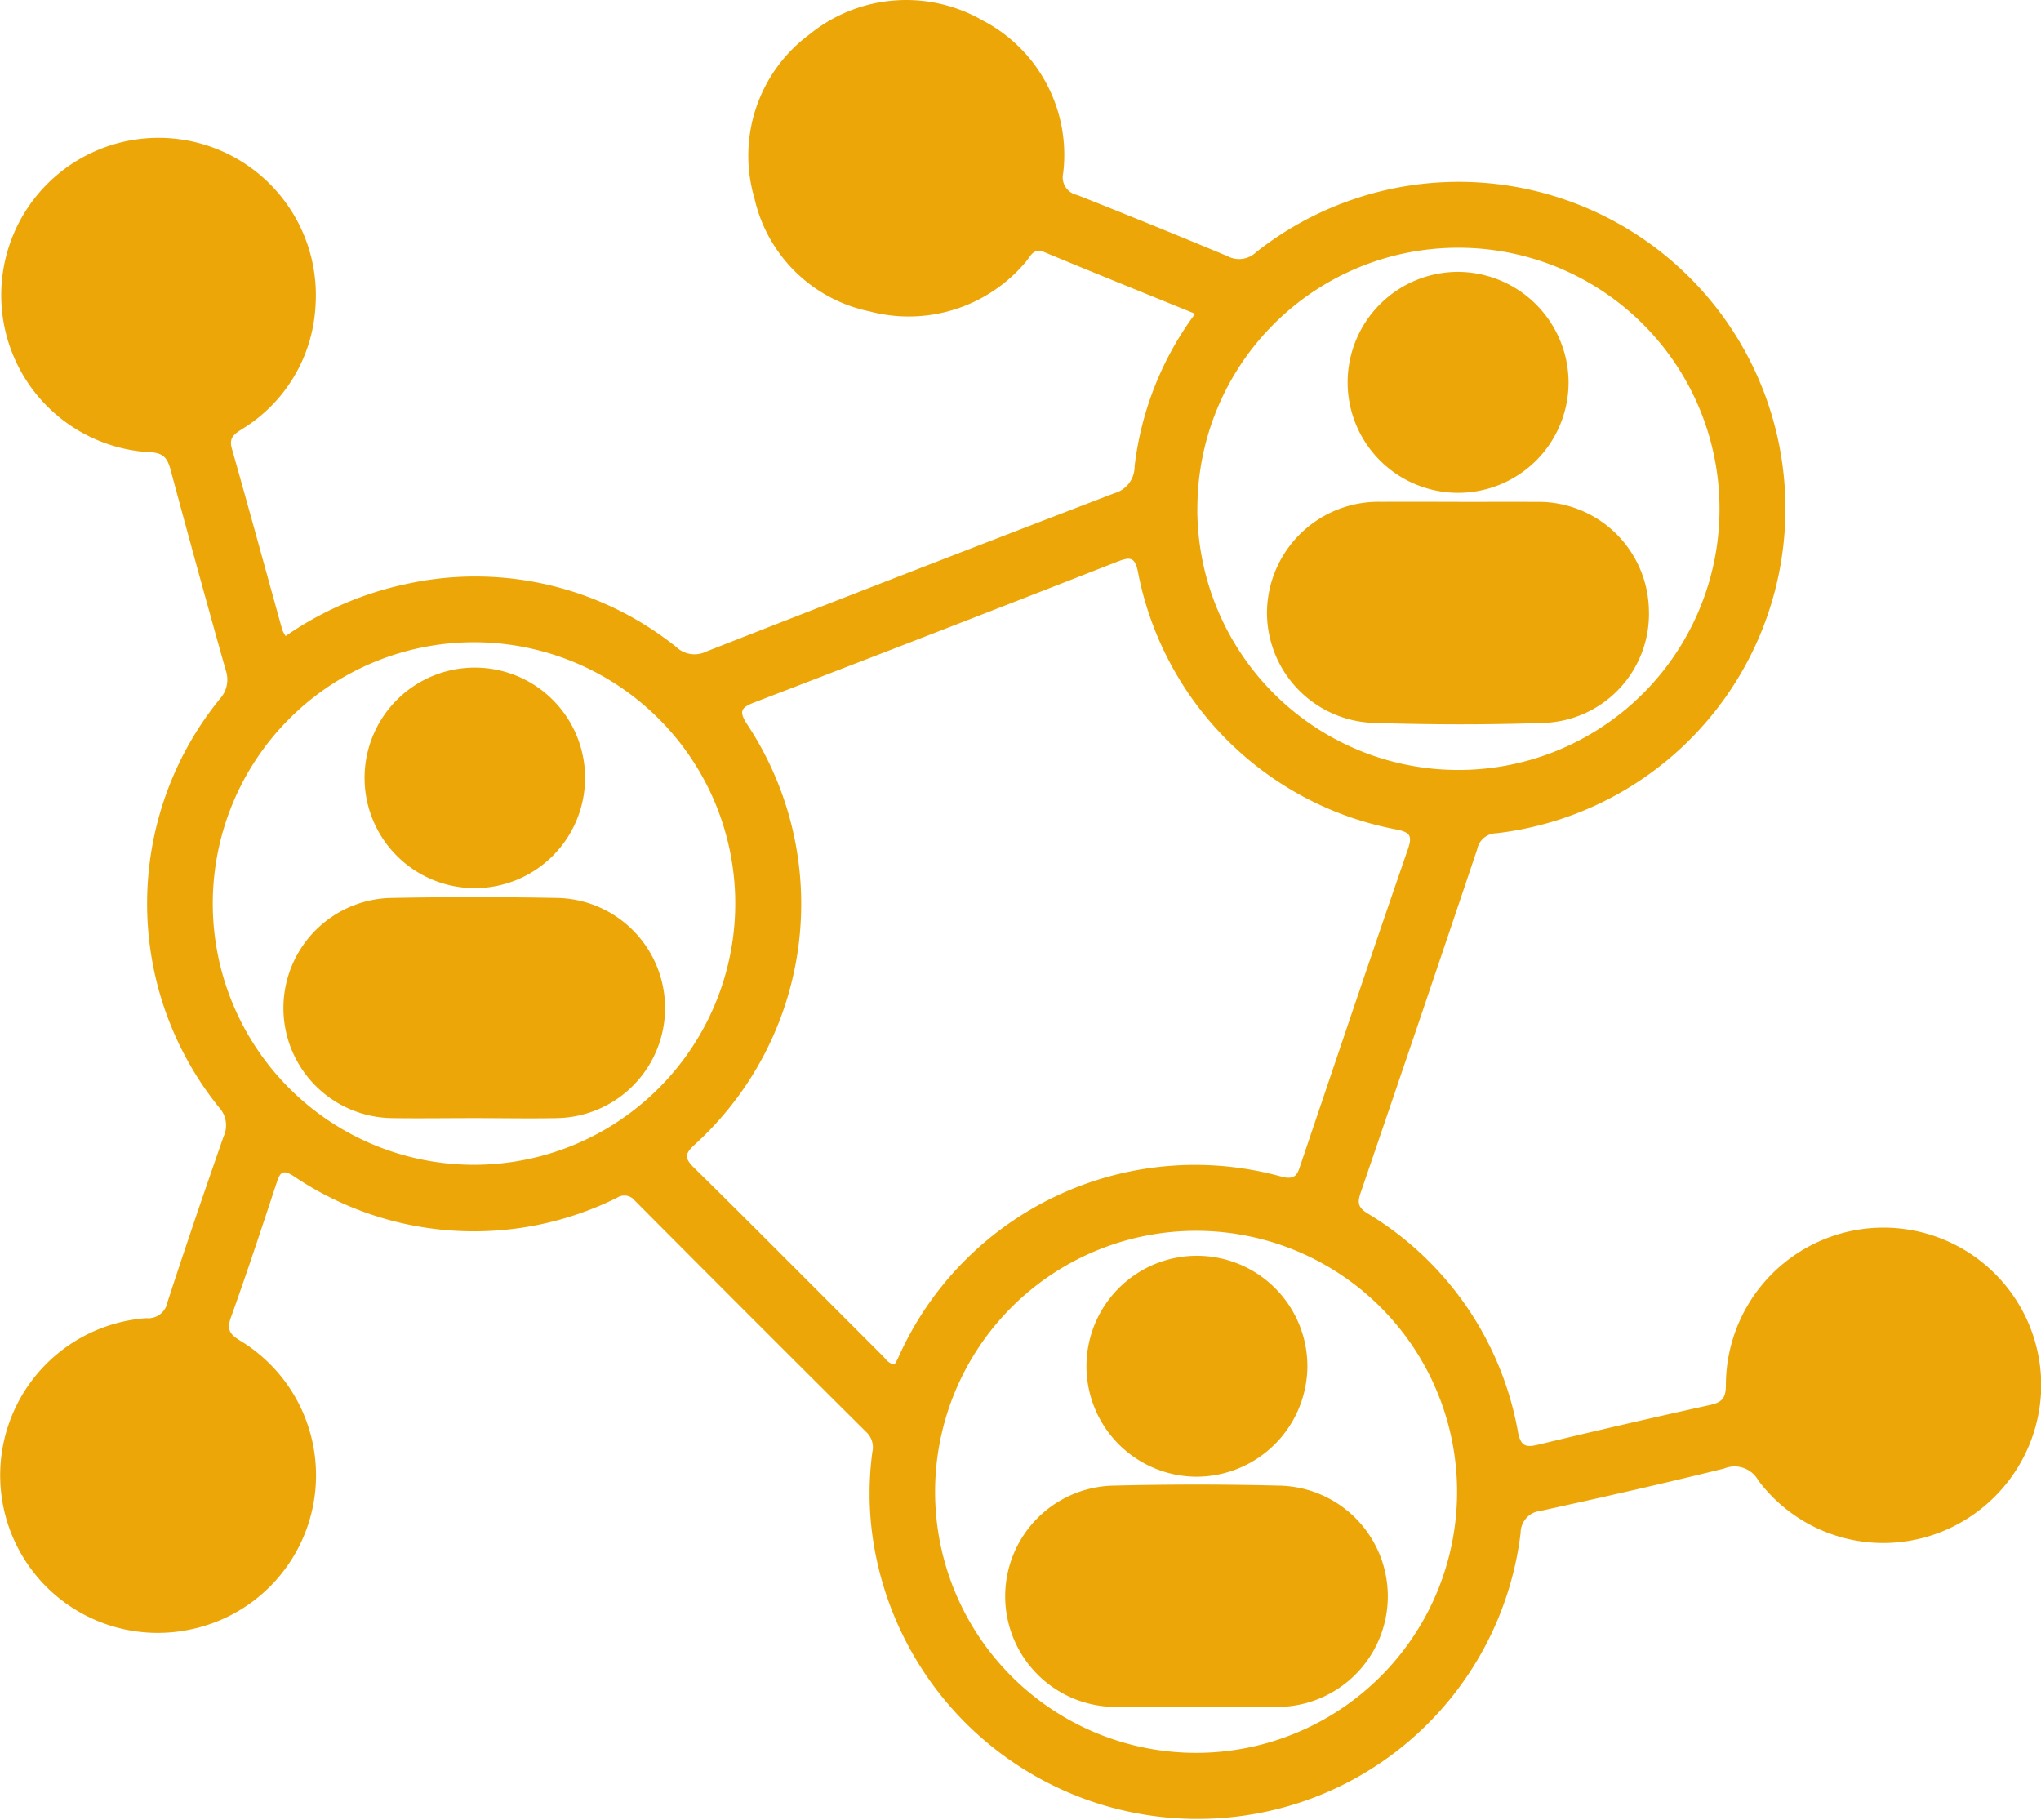 <svg xmlns="http://www.w3.org/2000/svg" xmlns:xlink="http://www.w3.org/1999/xlink" width="58.033" height="51.737" viewBox="0 0 58.033 51.737">
  <defs>
    <clipPath id="clip-path">
      <rect id="Rectangle_582" data-name="Rectangle 582" width="58.033" height="51.737" transform="translate(0 0)" fill="none"/>
    </clipPath>
  </defs>
  <g id="Engage_with_a_Global_Community" data-name="Engage with a Global Community" transform="translate(0 0)">
    <g id="Group_903" data-name="Group 903" clip-path="url(#clip-path)">
      <path id="Path_1328" data-name="Path 1328" d="M8.124,18.081a9.457,9.457,0,0,1,3.417-1.475,9.139,9.139,0,0,1,7.685,1.787.755.755,0,0,0,.858.13q5.79-2.271,11.6-4.5a.788.788,0,0,0,.577-.767A9.048,9.048,0,0,1,33.982,8.92c-1.45-.59-2.871-1.162-4.285-1.751-.331-.137-.4.138-.542.29a4.345,4.345,0,0,1-4.427,1.394,4.233,4.233,0,0,1-3.276-3.216A4.286,4.286,0,0,1,23.009.983a4.361,4.361,0,0,1,4.936-.4,4.307,4.307,0,0,1,2.285,4.34.514.514,0,0,0,.4.621q2.144.849,4.271,1.738a.7.7,0,0,0,.816-.113,9.291,9.291,0,1,1,6.827,16.521.561.561,0,0,0-.542.455q-1.64,4.878-3.308,9.747c-.092.268-.106.422.183.6a9.113,9.113,0,0,1,4.284,6.217c.084.431.242.444.6.357q2.426-.585,4.86-1.122c.337-.074.45-.19.452-.557a4.483,4.483,0,1,1,8.961.209,4.512,4.512,0,0,1-3.15,4.066,4.442,4.442,0,0,1-4.889-1.573.77.77,0,0,0-.968-.34c-1.735.43-3.479.823-5.225,1.206a.628.628,0,0,0-.565.622A9.233,9.233,0,0,1,35.49,51.6,9.328,9.328,0,0,1,24.826,43.79a8.824,8.824,0,0,1-.021-2.514.592.592,0,0,0-.184-.572q-3.294-3.277-6.571-6.571a.377.377,0,0,0-.508-.08,9.155,9.155,0,0,1-9.2-.621c-.289-.183-.372-.118-.467.167-.426,1.29-.851,2.581-1.31,3.858-.128.354-.018.486.269.661a4.475,4.475,0,0,1-1.384,8.2,4.48,4.48,0,1,1-1.291-8.843.552.552,0,0,0,.6-.446c.514-1.581,1.052-3.154,1.6-4.723a.752.752,0,0,0-.13-.822,9.224,9.224,0,0,1,.017-11.608.815.815,0,0,0,.172-.823q-.8-2.838-1.565-5.687c-.087-.322-.189-.494-.591-.509A4.473,4.473,0,1,1,8.97,8.707a4.375,4.375,0,0,1-2.1,3.5c-.212.137-.364.239-.279.54.488,1.719.958,3.443,1.437,5.165a1.029,1.029,0,0,0,.095.172M25.437,38.789c.034-.06.072-.121.1-.184a9.237,9.237,0,0,1,10.92-5.149c.4.1.442-.1.533-.373C38,30.1,39,27.124,40.029,24.151c.135-.393.072-.49-.343-.572a9.224,9.224,0,0,1-7.329-7.315c-.087-.445-.239-.431-.594-.293q-5.141,2.014-10.3,3.993c-.405.155-.461.259-.208.645a9.246,9.246,0,0,1-1.5,11.93c-.27.249-.311.374-.029.651,1.8,1.772,3.574,3.564,5.361,5.347.1.1.174.23.34.252M20.906,25.7a7.428,7.428,0,1,0-7.458,7.415A7.432,7.432,0,0,0,20.906,25.7m13.1,24.134a7.421,7.421,0,1,0-7.418-7.406,7.424,7.424,0,0,0,7.418,7.406m.038-35.352A7.424,7.424,0,1,0,41.41,7.043a7.413,7.413,0,0,0-7.364,7.442" fill="#eca608"/>
      <path id="Path_1329" data-name="Path 1329" d="M13.488,31.787c-.787,0-1.574.012-2.36,0a3.13,3.13,0,0,1-.033-6.258q2.386-.046,4.774,0a3.13,3.13,0,0,1-.021,6.258c-.786.016-1.573,0-2.36,0" fill="#eca608"/>
      <path id="Path_1330" data-name="Path 1330" d="M13.492,25.25a3.135,3.135,0,1,1,3.144-3.142,3.137,3.137,0,0,1-3.144,3.142" fill="#eca608"/>
      <path id="Path_1331" data-name="Path 1331" d="M33.972,48.528c-.733,0-1.467.008-2.2,0a3.146,3.146,0,0,1-.089-6.292q2.332-.059,4.667,0a3.146,3.146,0,0,1-.071,6.292c-.769.011-1.538,0-2.307,0" fill="#eca608"/>
      <path id="Path_1332" data-name="Path 1332" d="M34.005,41.983a3.141,3.141,0,1,1,3.169-3.111,3.158,3.158,0,0,1-3.169,3.111" fill="#eca608"/>
      <path id="Path_1333" data-name="Path 1333" d="M41.474,14.269c.733,0,1.466-.005,2.2,0a3.138,3.138,0,0,1,3.21,3.065,3.1,3.1,0,0,1-3.048,3.22c-1.572.054-3.148.049-4.72,0a3.14,3.14,0,0,1-3.091-3.194,3.173,3.173,0,0,1,3.251-3.093c.733-.005,1.466,0,2.2,0" fill="#eca608"/>
      <path id="Path_1334" data-name="Path 1334" d="M44.6,10.874a3.141,3.141,0,1,1-3.134-3.145A3.158,3.158,0,0,1,44.6,10.874" fill="#eca608"/>
    </g>
  </g>
</svg>
